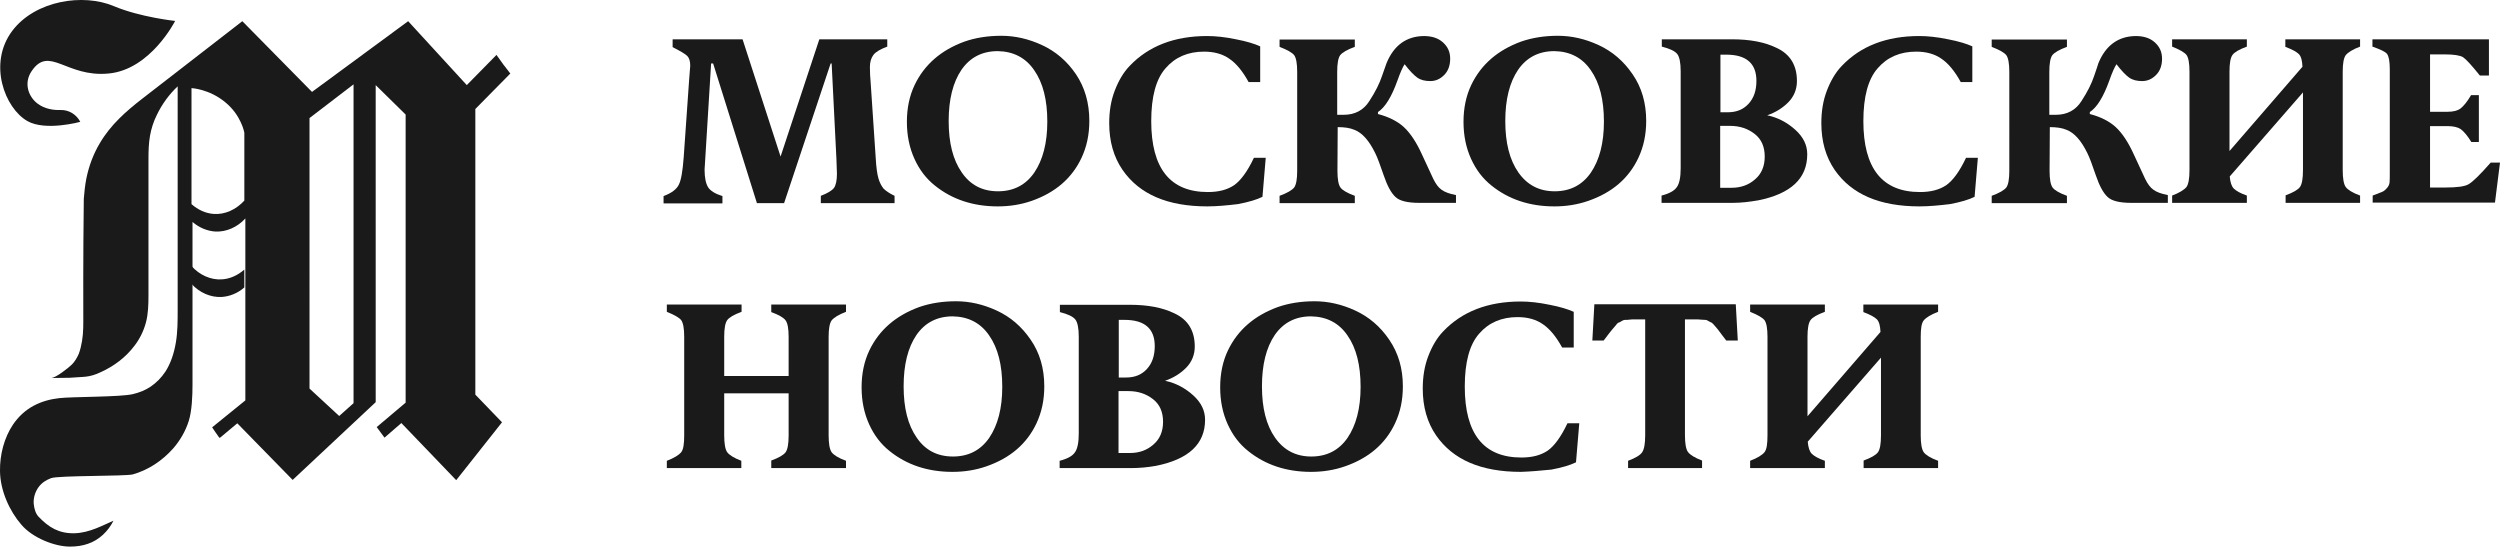 <?xml version="1.0" encoding="UTF-8"?>
<svg id="_Слой_2" data-name="Слой 2" xmlns="http://www.w3.org/2000/svg" viewBox="0 0 993.5 217.22">
  <defs>
    <style>
      .cls-1 {
        fill: #1a1a1a;
        stroke-width: 0px;
      }
    </style>
  </defs>
  <g id="Layer_1" data-name="Layer 1">
    <g>
      <path class="cls-1" d="m88,118.02c3.3-.2,6.5-1.5,9.1-3.8v-7.1c-2.6,2.3-5.7,3.7-8.9,3.9-4.4.3-8.9-1.7-12.1-5.3v7.1c3.2,3.5,7.6,5.4,11.9,5.2Z"/>
      <g>
        <path class="cls-1" d="m69.6,8.32s-14-1.5-24.4-5.9C33.1-2.68,14.1.12,4.9,12.22c-9.8,13-3,30.8,6,35.9,7.2,4.1,21,.3,21,.3h0c-1.5-2.9-4.5-4.8-7.8-4.7-2.8.1-6.3-.4-9.1-2.5-3.7-2.7-5.7-8.2-2.4-13,7-10.3,13.7,2.6,30.5,1,16.7-1.5,26.5-20.9,26.5-20.9Z"/>
        <path class="cls-1" d="m188.9,43.32l13.9-14.1c-1.9-2.4-3.8-4.9-5.5-7.4l-11.8,12-23.3-25.4-38.2,28.1-1-1-26.7-27.1-39.9,30.9c-6.3,4.9-12.5,10.3-16.8,17.7-2.5,4.2-4.3,9-5.3,14-.5,2.6-.8,5.3-1,8-.3,23-.2,45.8-.2,45.8,0,3.6.1,7.2-.5,10.7-.3,1.8-.7,3.5-1.3,5.1-.7,1.6-1.6,3.1-2.7,4.2-1.4,1.4-6.3,5.2-8.1,5.4l7.3-.1c5.3-.5,7.4.1,12.4-2.3,5-2.3,9.7-5.7,13.3-10.5,2-2.6,3.6-5.8,4.5-9.2s1-7.1,1-10.7v-54.5c0-3,.1-6,.6-8.9s1.4-5.7,2.7-8.3c2.1-4.4,5-8.3,8.3-11.4v88.9c0,4.3,0,8.6-.7,12.8s-2,8.3-4.2,11.7c-1.6,2.4-3.6,4.4-5.8,5.9s-4.6,2.4-7.1,3c-4.9,1.2-24.3,1-29.3,1.6-3.5.4-6.9,1.3-10.1,3s-6.1,4.3-8.3,7.6C1.7,173.92-.1,180.62,0,187.22c.1,7.8,3.8,15.9,8.5,21.3,4.4,5.2,13.2,8.7,19.3,8.7,2.8,0,5.1-.4,7.1-1.1,4.5-1.5,8.1-5,10.2-9.2h0c-3.8,1.6-9.5,4.9-15.6,5s-10.1-2.3-14.2-6.6c-1.2-1.3-1.7-3.2-1.9-5.1-.2-2.4.6-4.8,1.9-6.6s3.1-2.9,5-3.6c2.9-1.1,29.5-.7,32.5-1.5,6-1.7,11.6-5.3,16.1-10.4,2.6-3,4.8-6.7,6.1-10.8s1.5-10.2,1.5-14.6v-64.5c2.7,2.3,5.9,3.6,9.1,3.8,4.3.2,8.7-1.7,11.9-5.2v72.3l-13.2,10.7s2.6,3.9,2.9,4.2c.2-.1.4-.2.4-.2l6.7-5.6,22,22.5,33-30.9V33.82l11.9,11.7v114.5l-11.5,9.7,3.1,4.2,6.7-5.8,21.8,22.7,18.2-23-10.6-11V43.32Zm-91.8,36.4c-3.3,3.6-7.7,5.6-12.1,5.3-3.2-.2-6.3-1.6-8.9-3.9v-46.1s7,.3,13.4,5.6c6.4,5.2,7.6,12.1,7.6,12.1v27Zm43.4,80.5l-5.7,5.1-11.8-10.9V46.92l17.5-13.4v126.7Z"/>
      </g>
    </g>
    <g>
      <path class="cls-1" d="m267.2,15.62h27.9l15.1,46.6,15.4-46.6h27v2.9c-2.7,1-4.6,2.1-5.5,3.3-.9,1.2-1.4,2.8-1.4,4.8s.1,4.1.3,6.2l2,29.8c.2,3.8.6,6.6,1.1,8.3.5,1.7,1.2,3,2,4,.9.9,2.3,1.9,4.4,2.9v2.9h-29.3v-2.9c2.6-1,4.3-2,5.2-3.1.8-1.1,1.2-3,1.2-5.7,0-.8-.1-2.7-.2-5.8l-1.9-38h-.4l-18.5,55.5h-10.8l-17.4-55.5h-.8l-2.3,37.4-.3,4.8c0,3.2.5,5.5,1.4,7,.9,1.4,2.8,2.6,5.7,3.5v2.9h-23.4v-2.9c3.2-1.2,5.2-2.7,6.1-4.6.9-1.8,1.5-5.4,1.9-10.8l2.2-31.3.4-5.1c0-1.8-.4-3.1-1.2-3.9s-2.7-1.9-5.8-3.5v-3.1h-.1Z"/>
      <path class="cls-1" d="m432.9,48.02c0,5.4-1,10.2-3.1,14.7-3.8,8.1-10.4,13.8-19.8,17.1-4.3,1.5-8.8,2.2-13.5,2.2-9.8,0-18.2-2.8-25-8.3-3.4-2.7-6.1-6.2-8.1-10.6s-3-9.3-3-14.7,1-10.3,3.1-14.7c3.9-8.1,10.5-13.8,19.8-17.2,4.3-1.5,9.2-2.3,14.6-2.3s10.8,1.2,16.2,3.7,9.9,6.3,13.5,11.6c3.5,5.2,5.3,11.4,5.3,18.5Zm-36.3,28c6.2,0,11-2.5,14.4-7.4,3.4-5,5.2-11.7,5.2-20.3s-1.7-15.4-5.2-20.4c-3.4-5-8.3-7.5-14.5-7.6-6.2,0-11,2.5-14.4,7.4-3.4,5-5.1,11.8-5.1,20.4s1.7,15.4,5.2,20.4c3.4,5,8.2,7.5,14.4,7.5Z"/>
      <path class="cls-1" d="m479.8,82.02c-15.8,0-27-4.8-33.7-14.5-3.5-5.1-5.3-11.3-5.3-18.6,0-4.7.7-9,2.2-12.9s3.4-7.2,5.9-9.8c7.5-7.9,17.8-11.9,30.8-11.9,3.4,0,7.2.4,11.5,1.3,4.2.8,7.4,1.8,9.6,2.8v14.2h-4.6c-2.4-4.4-5-7.5-7.7-9.3-2.7-1.9-6.1-2.8-10-2.8-6.4,0-11.5,2.2-15.3,6.6-3.8,4.3-5.7,11.3-5.7,21,0,18.8,7.5,28.2,22.5,28.2,4.3,0,7.7-.9,10.4-2.7,2.6-1.8,5.3-5.4,7.9-10.9h4.7l-1.3,15.5c-2.2,1.1-5.5,2.1-9.8,2.9-4.2.5-8.3.9-12.1.9Z"/>
      <path class="cls-1" d="m578.5,80.62h-14.5c-4.7,0-7.9-.8-9.5-2.4-1.7-1.6-3.2-4.4-4.6-8.5-1.4-4.1-2.5-7.1-3.4-8.9-2.4-4.9-5.1-8-8.2-9.2-1.8-.8-4.1-1.1-6.7-1.1l-.1,17.4c0,3.3.4,5.5,1.2,6.6s2.7,2.2,5.7,3.3v2.9h-29.9v-2.9c3-1.1,4.9-2.2,5.8-3.3.8-1.1,1.2-3.3,1.2-6.6V28.52c0-3.3-.4-5.5-1.2-6.6-.8-1-2.7-2.1-5.8-3.3v-2.9h29.9v2.9c-3,1.1-4.9,2.2-5.8,3.3-.8,1.1-1.2,3.3-1.2,6.6v17.1h2.6c4.4,0,7.9-1.8,10.2-5.5,2.4-3.7,4-6.9,5-9.9,1-2.9,1.6-4.6,1.8-5.1,2.9-7.1,7.9-10.7,14.8-10.8,3.2,0,5.7.8,7.6,2.5s2.9,3.8,2.9,6.5-.8,4.9-2.4,6.5-3.4,2.4-5.5,2.4-3.8-.4-5.2-1.4-3.1-2.8-5-5.3c-.7,1-1.7,3.2-2.9,6.6-2.3,6.4-4.9,10.6-7.7,12.4v.8c4.3,1.1,7.8,2.9,10.3,5.2,2.5,2.3,5,6,7.2,10.9l4.5,9.7c1,2,2,3.4,3.3,4.3,1.2.9,3.1,1.6,5.7,2.1v3.1h-.1Z"/>
      <path class="cls-1" d="m654.2,48.02c0,5.4-1,10.2-3.1,14.7-3.8,8.1-10.4,13.8-19.9,17.1-4.3,1.5-8.8,2.2-13.5,2.2-9.8,0-18.2-2.8-25-8.3-3.4-2.7-6.1-6.2-8.1-10.6s-3-9.3-3-14.7,1-10.3,3.1-14.7c3.9-8.1,10.5-13.8,19.8-17.2,4.3-1.5,9.2-2.3,14.6-2.3s10.8,1.2,16.2,3.7c5.4,2.5,9.9,6.3,13.5,11.6,3.6,5.2,5.4,11.4,5.4,18.5Zm-36.4,28c6.2,0,11-2.5,14.4-7.4,3.4-5,5.2-11.7,5.2-20.3s-1.7-15.4-5.2-20.4c-3.4-5-8.3-7.5-14.5-7.6-6.2,0-11,2.5-14.4,7.4-3.4,5-5.1,11.8-5.1,20.4s1.7,15.4,5.2,20.4,8.3,7.5,14.4,7.5Z"/>
      <path class="cls-1" d="m688.5,80.62h-28.2v-2.9c3.1-.8,5.1-1.9,6.1-3.4,1-1.4,1.5-3.9,1.5-7.5V28.32c0-3.5-.5-5.8-1.4-6.9-1-1.2-3-2.1-6.1-2.9v-2.9h27.9c7.1,0,13,1.1,17.7,3.4,5.4,2.5,8.1,6.9,8.1,13.2,0,3.3-1.2,6.2-3.5,8.5s-5.1,4-8.3,5.1c4.3.9,8,2.9,11.2,5.8s4.7,6.1,4.7,9.7c0,9.6-6.5,15.7-19.5,18.3-3.5.6-6.8,1-10.2,1Zm-4.8-36h2.9c3.5,0,6.2-1.1,8.3-3.4,2.1-2.3,3.1-5.3,3.1-9.1,0-6.9-4-10.4-12-10.4h-2.3v22.9Zm0,30h4.5c3.6,0,6.7-1.1,9.2-3.3,2.6-2.2,3.9-5.2,3.9-9.1s-1.3-6.9-4-9-5.9-3.2-9.8-3.2h-3.9v24.6h.1Z"/>
      <path class="cls-1" d="m762.8,82.02c-15.8,0-27-4.8-33.7-14.5-3.5-5.1-5.3-11.3-5.3-18.6,0-4.7.7-9,2.2-12.9s3.4-7.2,5.9-9.8c7.5-7.9,17.8-11.9,30.8-11.9,3.4,0,7.2.4,11.5,1.3,4.2.8,7.4,1.8,9.6,2.8v14.2h-4.6c-2.4-4.4-5-7.5-7.7-9.3-2.7-1.9-6.1-2.8-10-2.8-6.4,0-11.5,2.2-15.3,6.6-3.8,4.3-5.7,11.3-5.7,21,0,18.8,7.5,28.2,22.5,28.2,4.3,0,7.7-.9,10.4-2.7,2.6-1.8,5.3-5.4,7.9-10.9h4.7l-1.3,15.5c-2.2,1.1-5.5,2.1-9.8,2.9-4.2.5-8.2.9-12.1.9Z"/>
      <path class="cls-1" d="m861.5,80.62h-14.5c-4.7,0-7.9-.8-9.5-2.4-1.7-1.6-3.2-4.4-4.6-8.5s-2.5-7.1-3.4-8.9c-2.4-4.9-5.1-8-8.2-9.2-1.8-.8-4.1-1.1-6.7-1.1l-.1,17.4c0,3.3.4,5.5,1.2,6.6.8,1.1,2.7,2.2,5.7,3.3v2.9h-29.9v-2.9c3-1.1,4.9-2.2,5.8-3.3.8-1.1,1.2-3.3,1.2-6.6V28.52c0-3.3-.4-5.5-1.2-6.6-.8-1-2.7-2.1-5.8-3.3v-2.9h29.9v2.9c-3,1.1-4.9,2.2-5.8,3.3-.8,1.1-1.2,3.3-1.2,6.6v17.1h2.6c4.4,0,7.9-1.8,10.2-5.5,2.4-3.7,4-6.9,5-9.9s1.6-4.6,1.7-5.1c2.9-7.1,7.9-10.7,14.8-10.8,3.2,0,5.7.8,7.6,2.5s2.9,3.8,2.9,6.5-.8,4.9-2.4,6.5-3.4,2.4-5.5,2.4-3.8-.4-5.2-1.4c-1.4-1-3.1-2.8-5-5.3-.7,1-1.7,3.2-2.9,6.6-2.3,6.4-4.9,10.6-7.7,12.4v.8c4.3,1.1,7.8,2.9,10.3,5.2,2.5,2.3,5,6,7.2,10.9l4.5,9.7c1,2,2,3.4,3.3,4.3,1.2.9,3.1,1.6,5.7,2.1v3.1Z"/>
      <path class="cls-1" d="m938,80.62h-29.7v-3c3-1.1,4.9-2.2,5.7-3.3s1.2-3.3,1.2-6.7v-30.9l-29.1,33.4c.2,2.3.7,3.9,1.6,4.8s2.6,1.9,5.2,2.8v2.9h-29.7v-2.9c2.9-1.1,4.8-2.3,5.7-3.4.8-1.1,1.2-3.4,1.2-6.7V28.42c0-3.3-.4-5.5-1.2-6.6-.8-1-2.7-2.1-5.7-3.3v-2.9h29.7v2.9c-3,1.1-4.9,2.2-5.7,3.3-.8,1.1-1.2,3.3-1.2,6.6v31.6l29-33.5c-.1-2.4-.5-4-1.4-5-.9-.9-2.7-1.9-5.4-2.9v-3h29.7v2.9c-2.9,1.1-4.8,2.3-5.7,3.4-.8,1.1-1.2,3.3-1.2,6.5v39.2c0,3.3.4,5.6,1.2,6.7.8,1.1,2.7,2.3,5.7,3.4v2.9h.1Z"/>
      <path class="cls-1" d="m942.9,80.62v-2.9c1.8-.7,3-1.2,3.6-1.4.6-.2,1.3-.7,1.9-1.4.7-.7,1.1-1.5,1.2-2.3.1-.9.1-2.2.1-4V27.52c0-3.2-.4-5.2-1.1-6.1s-2.7-1.8-5.8-2.9v-2.9h46.3v14.4h-3.6c-3.3-4.1-5.5-6.5-6.7-7.3-1.2-.7-3.6-1.1-7.1-1.1h-6v22.8h7c2.2,0,3.9-.4,5.1-1.3s2.6-2.6,4.2-5.3h3.1v18.6h-3c-1.6-2.6-3-4.2-4.2-5.1-1.2-.8-3-1.2-5.2-1.2h-7v24.4h6.1c4.6,0,7.7-.4,9.2-1.3,1.6-.9,4.5-3.7,8.8-8.6h3.7l-2,15.9h-48.6v.1Z"/>
      <path class="cls-1" d="m336.2,186.02h-29.7v-3c3-1.1,4.9-2.2,5.7-3.3s1.2-3.3,1.2-6.7v-16.7h-25.6v16.7c0,3.3.4,5.6,1.2,6.7.8,1.1,2.7,2.3,5.6,3.4v2.9h-29.6v-2.9c2.9-1.1,4.8-2.3,5.7-3.4s1.2-3.4,1.2-6.7v-39.2c0-3.3-.4-5.5-1.2-6.6-.8-1-2.7-2.1-5.7-3.3v-2.9h29.7v2.9c-3,1.1-4.9,2.2-5.7,3.3s-1.2,3.3-1.2,6.6v15.6h25.6v-15.6c0-3.3-.4-5.4-1.2-6.5s-2.7-2.2-5.7-3.3v-3h29.7v2.9c-2.9,1.1-4.8,2.3-5.7,3.4-.8,1.1-1.2,3.3-1.2,6.5v39.2c0,3.3.4,5.6,1.2,6.7.8,1.1,2.7,2.3,5.7,3.4v2.9h0Z"/>
      <path class="cls-1" d="m415,153.52c0,5.4-1,10.2-3.1,14.7-3.8,8.1-10.4,13.8-19.9,17.1-4.3,1.5-8.8,2.2-13.5,2.2-9.8,0-18.2-2.8-25-8.3-3.4-2.7-6.1-6.2-8.1-10.6-2-4.4-3-9.3-3-14.7s1-10.3,3.1-14.7c3.9-8.1,10.5-13.8,19.8-17.2,4.3-1.5,9.2-2.3,14.6-2.3s10.8,1.2,16.2,3.7,9.9,6.3,13.5,11.6c3.6,5.2,5.4,11.4,5.4,18.5Zm-36.3,27.9c6.2,0,11-2.5,14.4-7.4,3.4-5,5.2-11.7,5.2-20.3s-1.7-15.4-5.2-20.4c-3.4-5-8.3-7.5-14.5-7.6-6.2,0-11,2.5-14.4,7.4-3.4,5-5.1,11.8-5.1,20.4s1.7,15.4,5.2,20.4c3.4,5,8.2,7.5,14.4,7.5Z"/>
      <path class="cls-1" d="m449.3,186.02h-28.2v-2.9c3.1-.8,5.1-1.9,6.1-3.4,1-1.4,1.5-3.9,1.5-7.5v-38.4c0-3.5-.5-5.8-1.4-6.9-1-1.2-3-2.1-6.1-2.9v-2.9h27.8c7.1,0,13,1.1,17.7,3.4,5.4,2.5,8.1,6.9,8.1,13.2,0,3.3-1.2,6.2-3.5,8.5s-5.1,4-8.3,5.1c4.3.9,8,2.9,11.2,5.8,3.2,2.9,4.7,6.1,4.7,9.7,0,9.6-6.5,15.7-19.5,18.3-3.3.6-6.7.9-10.1.9Zm-4.7-36h2.9c3.5,0,6.2-1.1,8.3-3.4,2.1-2.3,3.1-5.3,3.1-9.1,0-6.9-4-10.4-12-10.4h-2.3v22.9Zm0,30h4.5c3.6,0,6.7-1.1,9.2-3.3,2.6-2.2,3.9-5.2,3.9-9.1s-1.3-6.9-4-9-5.9-3.2-9.8-3.2h-3.9v24.6h.1Z"/>
      <path class="cls-1" d="m557.5,153.52c0,5.4-1,10.2-3.1,14.7-3.8,8.1-10.4,13.8-19.9,17.1-4.3,1.5-8.8,2.2-13.5,2.2-9.8,0-18.2-2.8-25-8.3-3.4-2.7-6.1-6.2-8.1-10.6-2-4.4-3-9.3-3-14.7s1-10.3,3.1-14.7c3.9-8.1,10.5-13.8,19.8-17.2,4.3-1.5,9.2-2.3,14.6-2.3s10.8,1.2,16.2,3.7,9.9,6.3,13.5,11.6,5.4,11.4,5.4,18.5Zm-36.4,27.9c6.2,0,11-2.5,14.4-7.4,3.4-5,5.2-11.7,5.2-20.3s-1.7-15.4-5.2-20.4c-3.4-5-8.3-7.5-14.5-7.6-6.2,0-11,2.5-14.4,7.4-3.4,5-5.1,11.8-5.1,20.4s1.7,15.4,5.2,20.4c3.5,5,8.3,7.5,14.4,7.5Z"/>
      <path class="cls-1" d="m604.4,187.52c-15.8,0-27-4.8-33.7-14.5-3.5-5.1-5.3-11.3-5.3-18.6,0-4.7.7-9,2.2-12.9s3.4-7.2,5.9-9.8c7.5-7.9,17.8-11.9,30.8-11.9,3.4,0,7.2.4,11.5,1.3,4.2.8,7.4,1.8,9.6,2.8v14.2h-4.6c-2.4-4.4-5-7.5-7.7-9.3-2.7-1.9-6.1-2.8-10-2.8-6.4,0-11.5,2.2-15.3,6.6-3.8,4.3-5.7,11.3-5.7,21,0,18.8,7.5,28.2,22.5,28.2,4.3,0,7.7-.9,10.4-2.7,2.6-1.8,5.3-5.4,7.9-10.9h4.7l-1.3,15.5c-2.2,1.1-5.5,2.1-9.8,2.9-4.2.4-8.3.8-12.1.9Z"/>
      <path class="cls-1" d="m676.6,186.02h-29.6v-2.9c2.9-1.1,4.8-2.2,5.6-3.4.8-1.2,1.2-3.4,1.2-6.8v-46h-3.9c-1,0-1.7,0-2.3.1-.6.1-1.2.1-1.7.1-.6,0-1,.2-1.5.5-.4.3-.8.5-1.2.6-.3.1-.7.5-1.2,1.2-.5.6-.9,1.1-1.2,1.4s-.8,1-1.6,2c-.8,1-1.4,1.9-1.9,2.5h-4.5l.8-14.4h56.2l.8,14.4h-4.6c-.5-.6-1.1-1.4-1.9-2.5s-1.3-1.7-1.5-2c-.3-.3-.7-.8-1.2-1.4-.5-.6-.9-1-1.2-1.2-.3-.1-.7-.3-1.2-.6-.4-.3-.9-.5-1.4-.5-.6,0-1.1-.1-1.7-.1-.6-.1-1.4-.1-2.4-.1h-3.9v46c0,3.3.4,5.6,1.2,6.7s2.7,2.3,5.6,3.4v3h.2Z"/>
      <path class="cls-1" d="m770.3,186.02h-29.7v-3c3-1.1,4.9-2.2,5.7-3.3.8-1.1,1.2-3.3,1.2-6.7v-30.9l-29.1,33.4c.2,2.3.7,3.9,1.6,4.8.9.9,2.6,1.9,5.2,2.8v2.9h-29.7v-2.9c2.9-1.1,4.8-2.3,5.7-3.4s1.2-3.4,1.2-6.7v-39.2c0-3.3-.4-5.5-1.2-6.6-.8-1-2.7-2.1-5.7-3.3v-2.9h29.7v2.9c-3,1.1-4.9,2.2-5.7,3.3-.8,1.1-1.2,3.3-1.2,6.6v31.6l29-33.5c-.1-2.4-.5-4-1.4-5-.9-.9-2.7-1.9-5.4-2.9v-3h29.7v2.9c-2.9,1.1-4.8,2.3-5.7,3.4s-1.2,3.3-1.2,6.5v39.2c0,3.3.4,5.6,1.2,6.7.8,1.1,2.7,2.3,5.7,3.4v2.9h.1Z"/>
    </g>
  </g>
</svg>